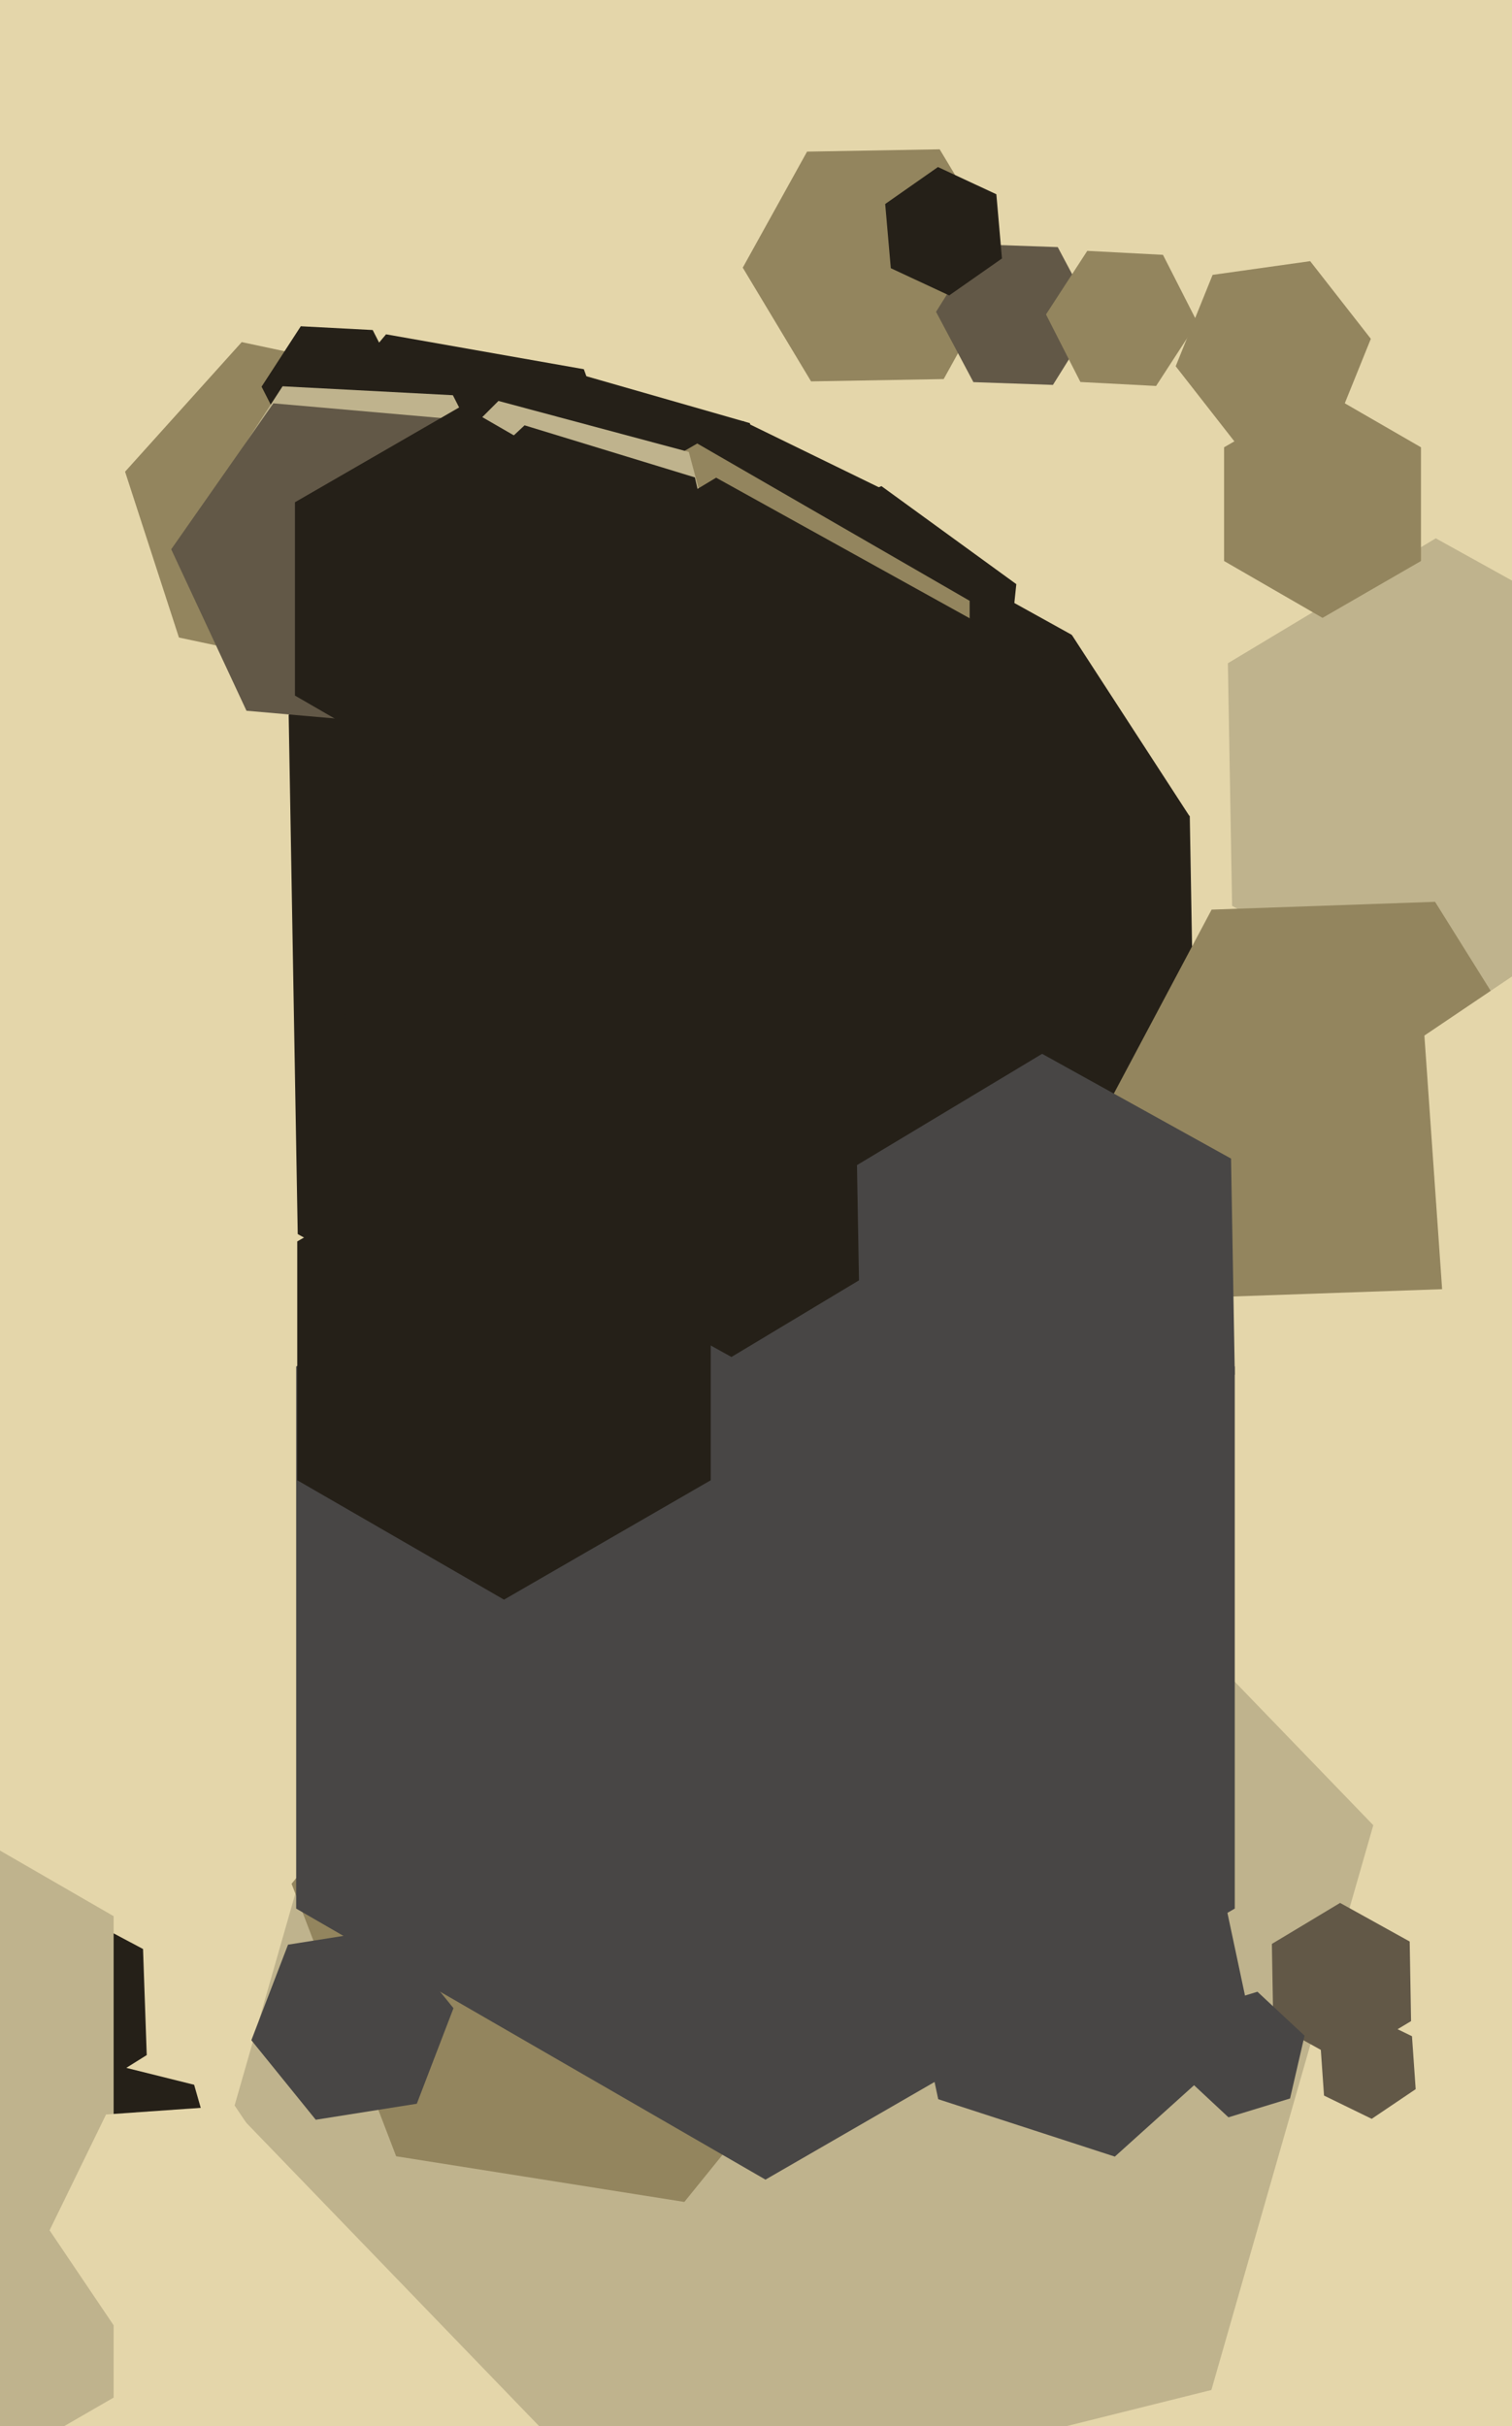 <svg xmlns="http://www.w3.org/2000/svg" width="399px" height="640px">
  <rect width="399" height="640" fill="rgb(228,214,170)"/>
  <polygon points="315.823,321.419 198.391,391.979 78.568,325.56 76.177,188.581 193.609,118.021 313.432,184.44" fill="rgb(37,32,24)"/>
  <polygon points="319.672,630.498 169.276,667.996 61.604,556.498 104.328,407.502 254.724,370.004 362.396,481.502" fill="rgb(191,179,141)"/>
  <polygon points="235.851,169.973 201.86,192.9 165.009,174.927 162.149,134.027 196.14,111.1 232.991,129.073" fill="rgb(37,32,24)"/>
  <polygon points="212.637,170.814 168.757,213.188 110.12,196.374 95.363,137.186 139.243,94.812 197.88,111.626" fill="rgb(37,32,24)"/>
  <polygon points="372.367,533.181 354.367,543.997 335.999,533.816 335.633,512.819 353.633,502.003 372.001,512.184" fill="rgb(98,88,71)"/>
  <polygon points="122.995,143.564 92.215,177.749 47.22,168.185 33.005,124.436 63.785,90.251 108.78,99.815" fill="rgb(147,133,94)"/>
  <polygon points="375.768,211.998 313.853,215.242 280.085,163.245 308.232,108.002 370.147,104.758 403.915,156.755" fill="rgb(228,214,170)"/>
  <polygon points="249.026,100.001 214.032,100.612 196.005,70.611 212.974,39.999 247.968,39.388 265.995,69.389" fill="rgb(147,133,94)"/>
  <polygon points="435.976,237.028 381.117,269.99 325.141,238.962 324.024,174.972 378.883,142.01 434.859,173.038" fill="rgb(191,179,141)"/>
  <polygon points="60.049,580.742 37.82,603.76 6.771,596.019 -2.049,565.258 20.18,542.24 51.229,549.981" fill="rgb(37,32,24)"/>
  <polygon points="229.052,521.045 180.594,580.886 104.542,568.84 76.948,496.955 125.406,437.114 201.458,449.16" fill="rgb(147,133,94)"/>
  <polygon points="263.597,197.863 223.401,215.759 187.804,189.896 192.403,146.137 232.599,128.241 268.196,154.104" fill="rgb(37,32,24)"/>
  <polygon points="288.987,83.733 277.859,101.542 256.872,100.809 247.013,82.267 258.141,64.458 279.128,65.191" fill="rgb(98,88,71)"/>
  <polygon points="255.88,241.5 184.0,283.0 112.12,241.5 112.12,158.5 184.0,117.0 255.88,158.5" fill="rgb(147,133,94)"/>
  <polygon points="109.992,554.983 83.324,559.207 66.332,538.224 76.008,513.017 102.676,508.793 119.668,529.776" fill="rgb(72,70,69)"/>
  <polygon points="106.974,103.994 96.626,119.929 77.652,118.935 69.026,102.006 79.374,86.071 98.348,87.065" fill="rgb(37,32,24)"/>
  <polygon points="172.195,147.203 138.127,187.804 85.932,178.6 67.805,128.797 101.873,88.196 154.068,97.4" fill="rgb(37,32,24)"/>
  <polygon points="325.842,503.5 202.0,575.0 78.158,503.5 78.158,360.5 202.0,289.0 325.842,360.5" fill="rgb(72,70,69)"/>
  <polygon points="330.602,536.142 294.188,568.929 247.586,553.787 237.398,505.858 273.812,473.071 320.414,488.213" fill="rgb(72,70,69)"/>
  <polygon points="195.228,169.459 158.459,206.228 108.23,192.77 94.772,142.541 131.541,105.772 181.77,119.23" fill="rgb(191,179,141)"/>
  <polygon points="382.265,340.035 323.301,342.094 292.036,292.059 319.735,239.965 378.699,237.906 409.964,287.941" fill="rgb(147,133,94)"/>
  <polygon points="498.118,332.809 441.743,370.834 380.625,341.025 375.882,273.191 432.257,235.166 493.375,264.975" fill="rgb(228,214,170)"/>
  <polygon points="193.946,171.741 159.573,203.795 114.626,190.054 104.054,144.259 138.427,112.205 183.374,125.946" fill="rgb(37,32,24)"/>
  <polygon points="352.007,113.488 326.26,117.107 310.253,96.619 319.993,72.512 345.74,68.893 361.747,89.381" fill="rgb(147,133,94)"/>
  <polygon points="292.456,298.238 193.024,357.982 91.569,301.744 89.544,185.762 188.976,126.018 290.431,182.256" fill="rgb(37,32,24)"/>
  <polygon points="325.853,362.634 276.995,391.991 227.141,364.357 226.147,307.366 275.005,278.009 324.859,305.643" fill="rgb(72,70,69)"/>
  <polygon points="315.973,85.047 305.08,101.82 285.107,100.773 276.027,82.953 286.92,66.18 306.893,67.227" fill="rgb(147,133,94)"/>
  <polygon points="373.583,551.137 361.977,558.966 349.393,552.829 348.417,538.863 360.023,531.034 372.607,537.171" fill="rgb(98,88,71)"/>
  <polygon points="139.938,144.355 115.43,182.095 70.491,179.74 50.062,139.645 74.57,101.905 119.509,104.26" fill="rgb(191,179,141)"/>
  <polygon points="38.723,542.145 14.977,556.983 -9.745,543.838 -10.723,515.855 13.023,501.017 37.745,514.162" fill="rgb(37,32,24)"/>
  <polygon points="187.56,390.5 133.0,422.0 78.44,390.5 78.44,327.5 133.0,296.0 187.56,327.5" fill="rgb(37,32,24)"/>
  <polygon points="340.433,553.594 324.176,558.564 311.743,546.97 315.567,530.406 331.824,525.436 344.257,537.03" fill="rgb(72,70,69)"/>
  <polygon points="374.981,148.0 349.0,163.0 323.019,148.0 323.019,118.0 349.0,103.0 374.981,118.0" fill="rgb(147,133,94)"/>
  <polygon points="29.985,632.5 -80,696.0 -189.985,632.5 -189.985,505.5 -80,442.0 29.985,505.5" fill="rgb(191,179,141)"/>
  <polygon points="138.821,153.096 111.863,191.596 65.042,187.5 45.179,144.904 72.137,106.404 118.958,110.5" fill="rgb(98,88,71)"/>
  <polygon points="166.167,183.5 122.0,209.0 77.833,183.5 77.833,132.5 122.0,107.0 166.167,132.5" fill="rgb(37,32,24)"/>
  <polygon points="66.013,614.187 32.095,616.559 13.083,588.372 27.987,557.813 61.905,555.441 80.917,583.628" fill="rgb(228,214,170)"/>
  <polygon points="264.407,68.185 250.482,77.935 235.074,70.751 233.593,53.815 247.518,44.065 262.926,51.249" fill="rgb(37,32,24)"/>
</svg>